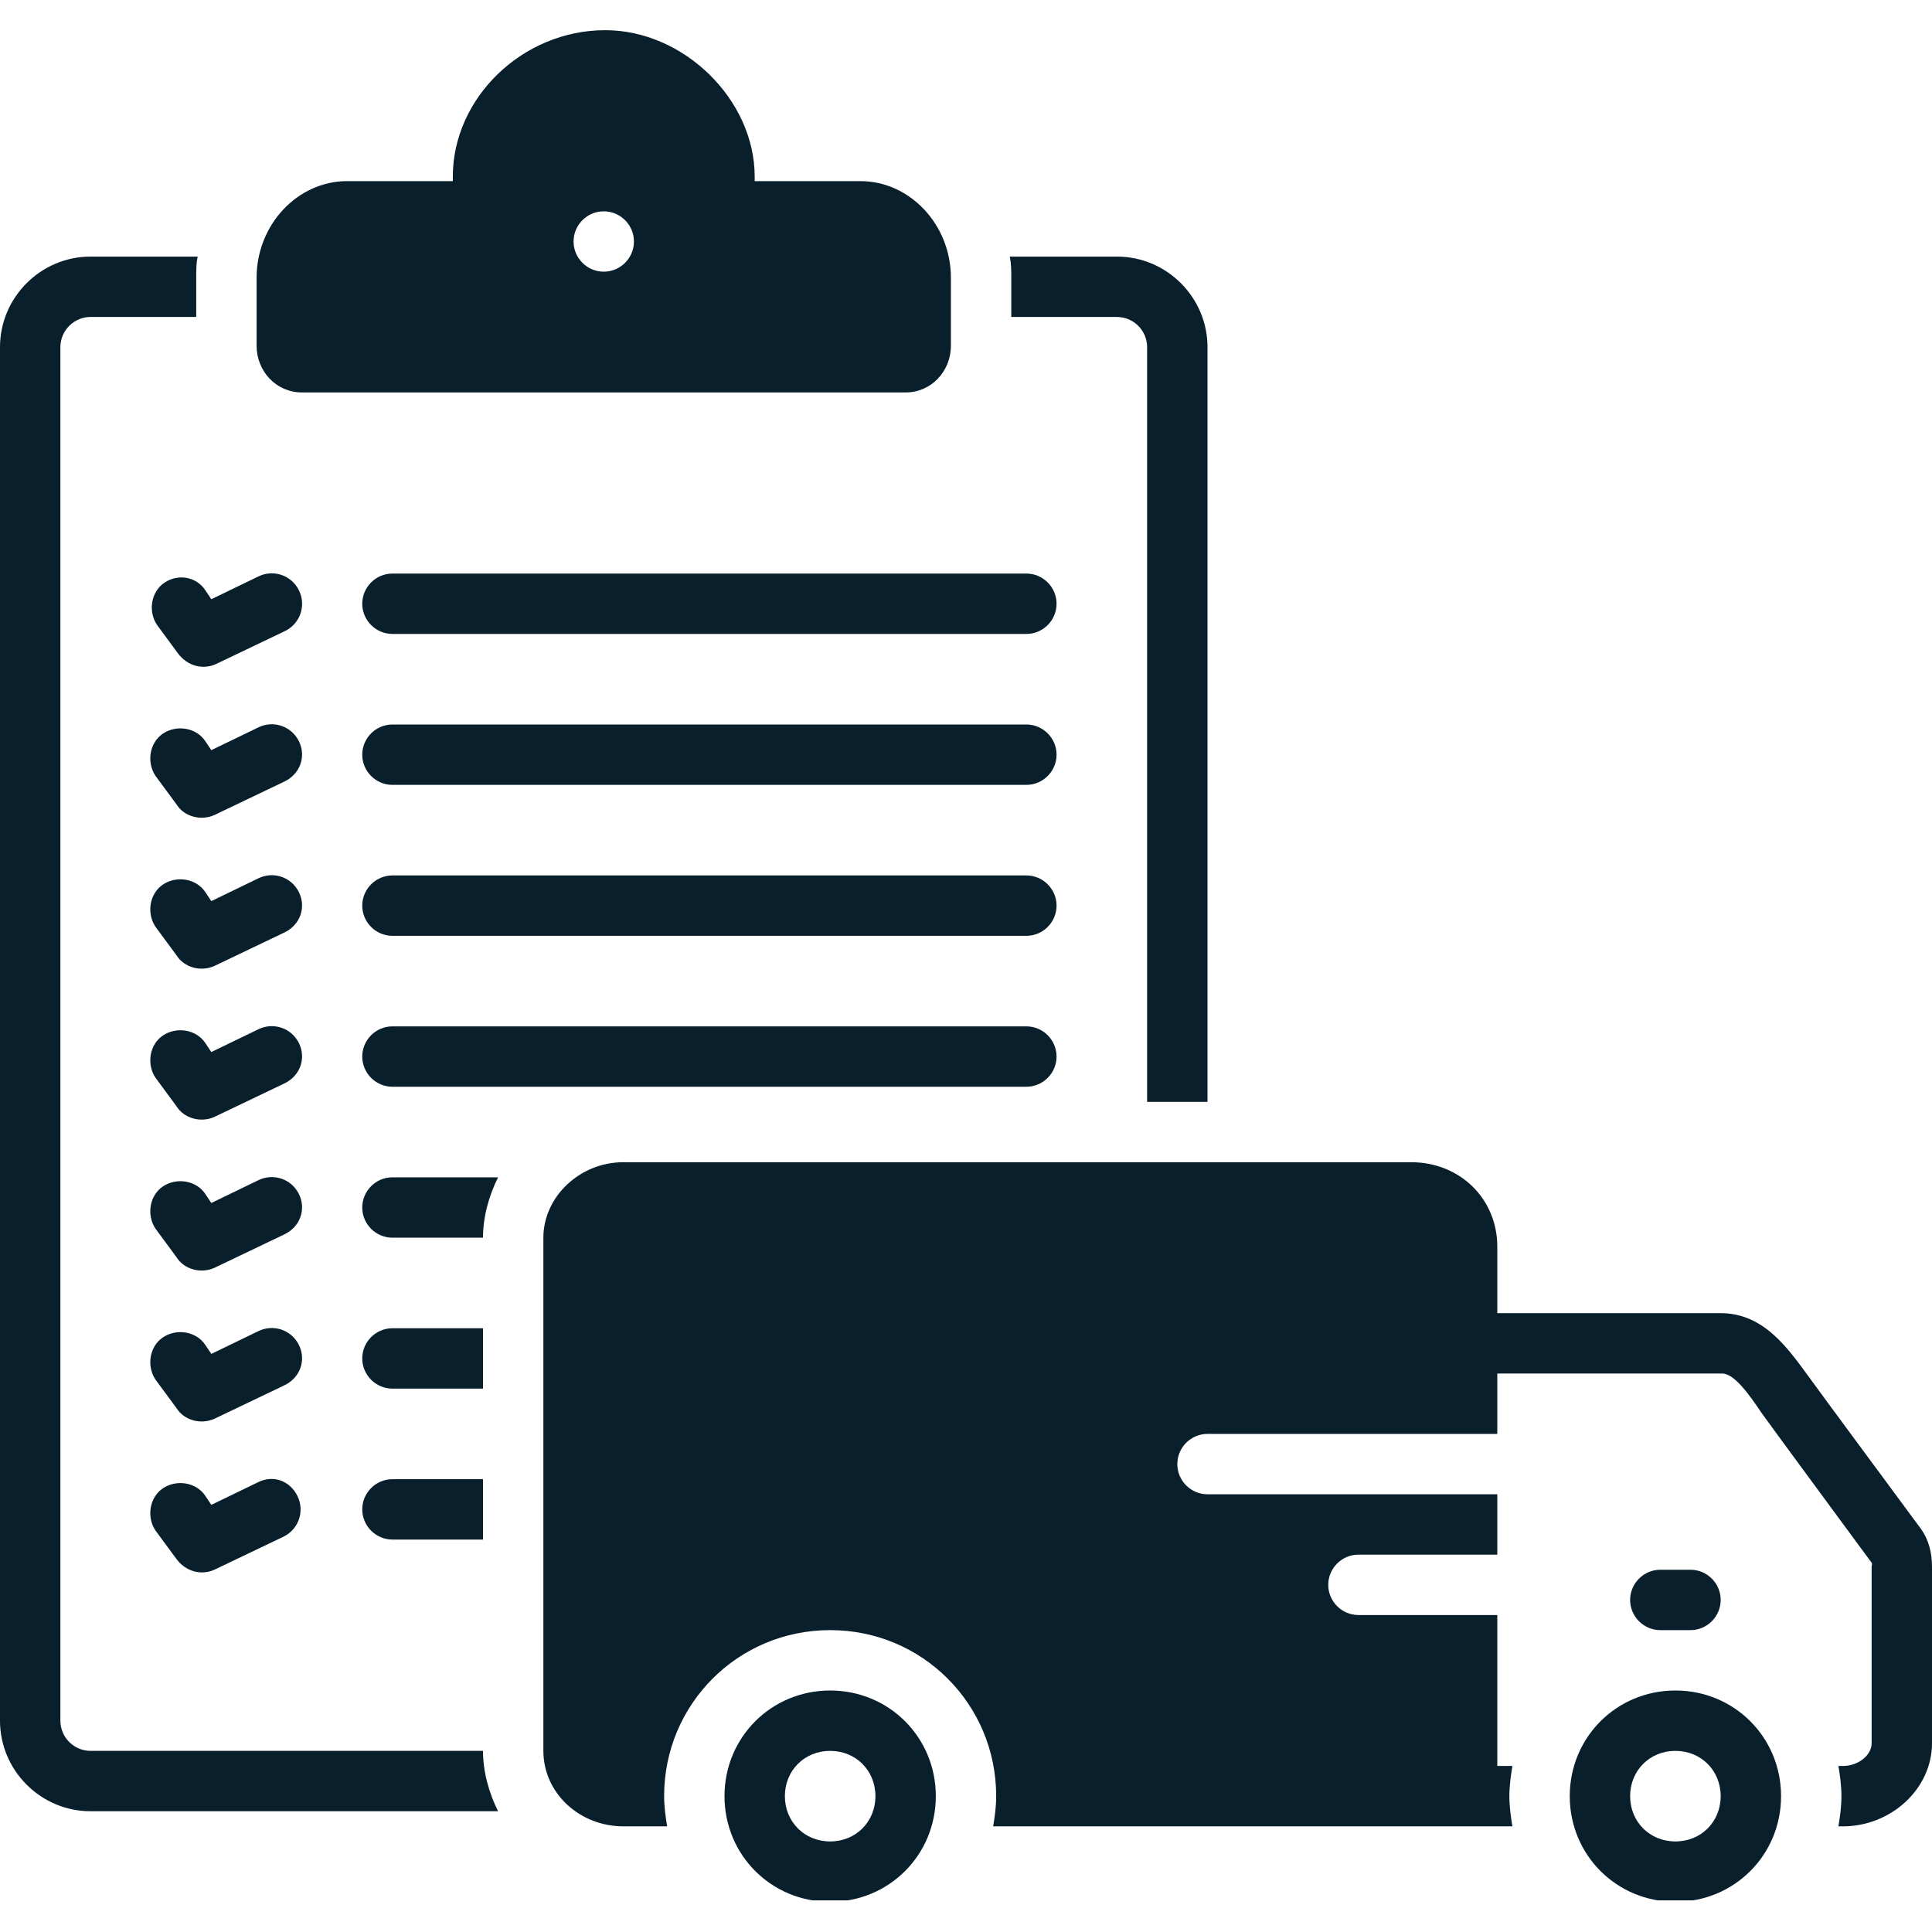 <svg xmlns="http://www.w3.org/2000/svg" xmlns:xlink="http://www.w3.org/1999/xlink" width="500" zoomAndPan="magnify" viewBox="0 0 375 375" height="500" preserveAspectRatio="xMidYMid meet" version="1.0"><defs><clipPath id="eb090df6ce"><path d="M 49 5.859 L 185 5.859 L 185 77 L 49 77 Z M 49 5.859 " clip-rule="nonzero"/></clipPath><clipPath id="f84770899c"><path d="M 140 328 L 182 328 L 182 368.859 L 140 368.859 Z M 140 328 " clip-rule="nonzero"/></clipPath><clipPath id="457b5a14d9"><path d="M 304 328 L 346 328 L 346 368.859 L 304 368.859 Z M 304 328 " clip-rule="nonzero"/></clipPath></defs><g clip-path="url(#eb090df6ce)"><path fill="#091f2c" d="M 58.594 76.172 L 175.781 76.172 C 180.762 76.172 184.57 72.07 184.57 67.09 L 184.57 53.906 C 184.57 43.652 176.66 35.156 166.992 35.156 L 146.484 35.156 C 146.484 34.863 146.484 34.57 146.484 34.277 C 146.484 19.336 132.715 5.859 117.48 5.859 C 101.367 5.859 87.891 19.043 87.891 34.277 C 87.891 34.57 87.891 34.863 87.891 35.156 L 67.383 35.156 C 57.715 35.156 49.805 43.652 49.805 53.906 L 49.805 67.09 C 49.805 72.07 53.613 76.172 58.594 76.172 Z M 117.188 41.016 C 120.41 41.016 123.047 43.652 123.047 46.875 C 123.047 50.098 120.41 52.734 117.188 52.734 C 113.965 52.734 111.328 50.098 111.328 46.875 C 111.328 43.652 113.965 41.016 117.188 41.016 Z M 117.188 41.016 " fill-opacity="1" fill-rule="nonzero"/></g><path fill="#091f2c" d="M 31.934 113.086 C 29.297 114.844 28.711 118.652 30.469 121.289 C 30.469 121.289 34.57 126.855 34.57 126.855 C 36.328 129.199 39.258 130.078 41.895 128.906 L 55.371 122.461 C 58.301 120.996 59.473 117.48 58.008 114.551 C 56.543 111.621 53.027 110.449 50.098 111.914 L 41.016 116.309 L 39.844 114.551 C 38.086 111.914 34.57 111.328 31.934 113.086 Z M 31.934 113.086 " fill-opacity="1" fill-rule="nonzero"/><path fill="#091f2c" d="M 199.219 111.328 L 76.172 111.328 C 72.949 111.328 70.312 113.965 70.312 117.188 C 70.312 120.41 72.949 123.047 76.172 123.047 L 199.219 123.047 C 202.441 123.047 205.078 120.41 205.078 117.188 C 205.078 113.965 202.441 111.328 199.219 111.328 Z M 199.219 111.328 " fill-opacity="1" fill-rule="nonzero"/><path fill="#091f2c" d="M 58.008 143.848 C 56.543 140.918 53.027 139.746 50.098 141.211 L 41.016 145.605 L 39.844 143.848 C 38.086 141.211 34.277 140.625 31.641 142.383 C 29.004 144.141 28.418 147.949 30.176 150.586 C 30.176 150.586 34.277 156.152 34.277 156.152 C 35.742 158.496 38.965 159.375 41.602 158.203 L 55.078 151.758 C 58.301 150.293 59.473 146.777 58.008 143.848 Z M 58.008 143.848 " fill-opacity="1" fill-rule="nonzero"/><path fill="#091f2c" d="M 199.219 140.625 L 76.172 140.625 C 72.949 140.625 70.312 143.262 70.312 146.484 C 70.312 149.707 72.949 152.344 76.172 152.344 L 199.219 152.344 C 202.441 152.344 205.078 149.707 205.078 146.484 C 205.078 143.262 202.441 140.625 199.219 140.625 Z M 199.219 140.625 " fill-opacity="1" fill-rule="nonzero"/><path fill="#091f2c" d="M 58.008 173.145 C 56.543 170.215 53.027 169.043 50.098 170.508 L 41.016 174.902 L 39.844 173.145 C 38.086 170.508 34.277 169.922 31.641 171.68 C 29.004 173.438 28.418 177.246 30.176 179.883 C 30.176 179.883 34.277 185.449 34.277 185.449 C 35.742 187.793 38.965 188.672 41.602 187.5 L 55.078 181.055 C 58.301 179.59 59.473 176.074 58.008 173.145 Z M 58.008 173.145 " fill-opacity="1" fill-rule="nonzero"/><path fill="#091f2c" d="M 199.219 169.922 L 76.172 169.922 C 72.949 169.922 70.312 172.559 70.312 175.781 C 70.312 179.004 72.949 181.641 76.172 181.641 L 199.219 181.641 C 202.441 181.641 205.078 179.004 205.078 175.781 C 205.078 172.559 202.441 169.922 199.219 169.922 Z M 199.219 169.922 " fill-opacity="1" fill-rule="nonzero"/><path fill="#091f2c" d="M 58.008 202.441 C 56.543 199.512 53.027 198.34 50.098 199.805 L 41.016 204.199 L 39.844 202.441 C 38.086 199.805 34.277 199.219 31.641 200.977 C 29.004 202.734 28.418 206.543 30.176 209.18 C 30.176 209.18 34.277 214.746 34.277 214.746 C 35.742 217.09 38.965 217.969 41.602 216.797 L 55.078 210.352 C 58.301 208.887 59.473 205.371 58.008 202.441 Z M 58.008 202.441 " fill-opacity="1" fill-rule="nonzero"/><path fill="#091f2c" d="M 199.219 199.219 L 76.172 199.219 C 72.949 199.219 70.312 201.855 70.312 205.078 C 70.312 208.301 72.949 210.938 76.172 210.938 L 199.219 210.938 C 202.441 210.938 205.078 208.301 205.078 205.078 C 205.078 201.855 202.441 199.219 199.219 199.219 Z M 199.219 199.219 " fill-opacity="1" fill-rule="nonzero"/><path fill="#091f2c" d="M 58.008 231.738 C 56.543 228.809 53.027 227.637 50.098 229.102 L 41.016 233.496 L 39.844 231.738 C 38.086 229.102 34.277 228.516 31.641 230.273 C 29.004 232.031 28.418 235.84 30.176 238.477 C 30.176 238.477 34.277 244.043 34.277 244.043 C 35.742 246.387 38.965 247.266 41.602 246.094 L 55.078 239.648 C 58.301 238.184 59.473 234.668 58.008 231.738 Z M 58.008 231.738 " fill-opacity="1" fill-rule="nonzero"/><path fill="#091f2c" d="M 58.008 261.035 C 56.543 258.105 53.027 256.934 50.098 258.398 L 41.016 262.793 L 39.844 261.035 C 38.086 258.398 34.277 257.812 31.641 259.57 C 29.004 261.328 28.418 265.137 30.176 267.773 C 30.176 267.773 34.277 273.34 34.277 273.34 C 35.742 275.684 38.965 276.562 41.602 275.391 L 55.078 268.945 C 58.301 267.48 59.473 263.965 58.008 261.035 Z M 58.008 261.035 " fill-opacity="1" fill-rule="nonzero"/><path fill="#091f2c" d="M 50.098 287.695 L 41.016 292.09 L 39.844 290.332 C 38.086 287.695 34.277 287.109 31.641 288.867 C 29.004 290.625 28.418 294.434 30.176 297.07 C 30.176 297.07 34.277 302.637 34.277 302.637 C 36.035 304.98 38.965 305.859 41.602 304.688 L 55.078 298.242 C 58.008 296.777 59.18 293.262 57.715 290.332 C 56.25 287.402 53.027 286.23 50.098 287.695 Z M 50.098 287.695 " fill-opacity="1" fill-rule="nonzero"/><path fill="#091f2c" d="M 70.312 234.375 C 70.312 237.598 72.949 240.234 76.172 240.234 L 93.75 240.234 C 93.75 236.133 94.922 232.031 96.68 228.516 L 76.172 228.516 C 72.949 228.516 70.312 231.152 70.312 234.375 Z M 70.312 234.375 " fill-opacity="1" fill-rule="nonzero"/><path fill="#091f2c" d="M 196.289 61.523 L 216.797 61.523 C 220.02 61.523 222.656 64.16 222.656 67.383 L 222.656 213.867 L 234.375 213.867 L 234.375 67.383 C 234.375 57.715 226.465 49.805 216.797 49.805 L 195.996 49.805 C 196.289 51.27 196.289 52.441 196.289 53.906 Z M 196.289 61.523 " fill-opacity="1" fill-rule="nonzero"/><path fill="#091f2c" d="M 17.578 339.844 C 14.355 339.844 11.719 337.207 11.719 333.984 L 11.719 67.383 C 11.719 64.16 14.355 61.523 17.578 61.523 L 38.086 61.523 L 38.086 53.906 C 38.086 52.441 38.086 50.977 38.379 49.805 L 17.578 49.805 C 7.91 49.805 0 57.715 0 67.383 L 0 333.984 C 0 343.652 7.91 351.562 17.578 351.562 L 96.68 351.562 C 94.922 348.047 93.75 343.945 93.75 339.844 Z M 17.578 339.844 " fill-opacity="1" fill-rule="nonzero"/><g clip-path="url(#f84770899c)"><path fill="#091f2c" d="M 161.133 328.125 C 149.707 328.125 140.625 337.207 140.625 348.633 C 140.625 360.059 149.707 369.141 161.133 369.141 C 172.559 369.141 181.641 360.059 181.641 348.633 C 181.641 337.207 172.559 328.125 161.133 328.125 Z M 161.133 357.422 C 156.152 357.422 152.344 353.613 152.344 348.633 C 152.344 343.652 156.152 339.844 161.133 339.844 C 166.113 339.844 169.922 343.652 169.922 348.633 C 169.922 353.613 166.113 357.422 161.133 357.422 Z M 161.133 357.422 " fill-opacity="1" fill-rule="nonzero"/></g><g clip-path="url(#457b5a14d9)"><path fill="#091f2c" d="M 325.195 328.125 C 313.77 328.125 304.688 337.207 304.688 348.633 C 304.688 360.059 313.77 369.141 325.195 369.141 C 336.621 369.141 345.703 360.059 345.703 348.633 C 345.703 337.207 336.621 328.125 325.195 328.125 Z M 325.195 357.422 C 320.215 357.422 316.406 353.613 316.406 348.633 C 316.406 343.652 320.215 339.844 325.195 339.844 C 330.176 339.844 333.984 343.652 333.984 348.633 C 333.984 353.613 330.176 357.422 325.195 357.422 Z M 325.195 357.422 " fill-opacity="1" fill-rule="nonzero"/></g><path fill="#091f2c" d="M 328.125 316.406 C 331.348 316.406 333.984 313.77 333.984 310.547 C 333.984 307.324 331.348 304.688 328.125 304.688 L 322.266 304.688 C 319.043 304.688 316.406 307.324 316.406 310.547 C 316.406 313.77 319.043 316.406 322.266 316.406 Z M 328.125 316.406 " fill-opacity="1" fill-rule="nonzero"/><path fill="#091f2c" d="M 93.75 257.812 L 76.172 257.812 C 72.949 257.812 70.312 260.449 70.312 263.672 C 70.312 266.895 72.949 269.531 76.172 269.531 L 93.75 269.531 Z M 93.75 257.812 " fill-opacity="1" fill-rule="nonzero"/><path fill="#091f2c" d="M 70.312 292.969 C 70.312 296.191 72.949 298.828 76.172 298.828 L 93.75 298.828 L 93.75 287.109 L 76.172 287.109 C 72.949 287.109 70.312 289.746 70.312 292.969 Z M 70.312 292.969 " fill-opacity="1" fill-rule="nonzero"/><path fill="#091f2c" d="M 372.656 296.484 C 372.656 296.484 351.855 268.359 351.27 267.48 C 347.168 261.914 342.48 254.883 333.984 254.883 L 290.625 254.883 L 290.625 241.992 C 290.625 232.617 283.301 225.586 273.926 225.586 L 120.996 225.586 C 112.5 225.586 105.469 232.324 105.469 240.234 L 105.469 339.844 C 105.469 348.047 112.5 354.492 120.996 354.492 L 129.492 354.492 C 129.199 352.734 128.906 350.684 128.906 348.633 C 128.906 330.762 143.262 316.406 161.133 316.406 C 179.004 316.406 193.359 330.762 193.359 348.633 C 193.359 350.684 193.066 352.734 192.773 354.492 L 293.555 354.492 C 293.262 352.734 292.969 350.684 292.969 348.633 C 292.969 346.582 293.262 344.531 293.555 342.773 L 290.625 342.773 L 290.625 313.477 L 263.672 313.477 C 260.449 313.477 257.812 310.84 257.812 307.617 C 257.812 304.395 260.449 301.758 263.672 301.758 L 290.625 301.758 L 290.625 290.039 L 234.375 290.039 C 231.152 290.039 228.516 287.402 228.516 284.18 C 228.516 280.957 231.152 278.32 234.375 278.32 L 290.625 278.32 L 290.625 266.602 L 334.277 266.602 C 336.621 266.602 339.551 270.703 341.895 274.219 C 342.48 275.098 362.988 302.93 362.988 302.93 C 363.574 303.516 363.281 303.809 363.281 304.102 L 363.281 338.379 C 363.281 340.723 360.645 342.773 357.715 342.773 L 356.836 342.773 C 357.129 344.531 357.422 346.582 357.422 348.633 C 357.422 350.684 357.129 352.734 356.836 354.492 L 357.715 354.492 C 367.09 354.492 375 347.168 375 338.379 L 375 304.102 C 375 301.465 374.414 298.828 372.656 296.484 Z M 372.656 296.484 " fill-opacity="1" fill-rule="nonzero"/></svg>